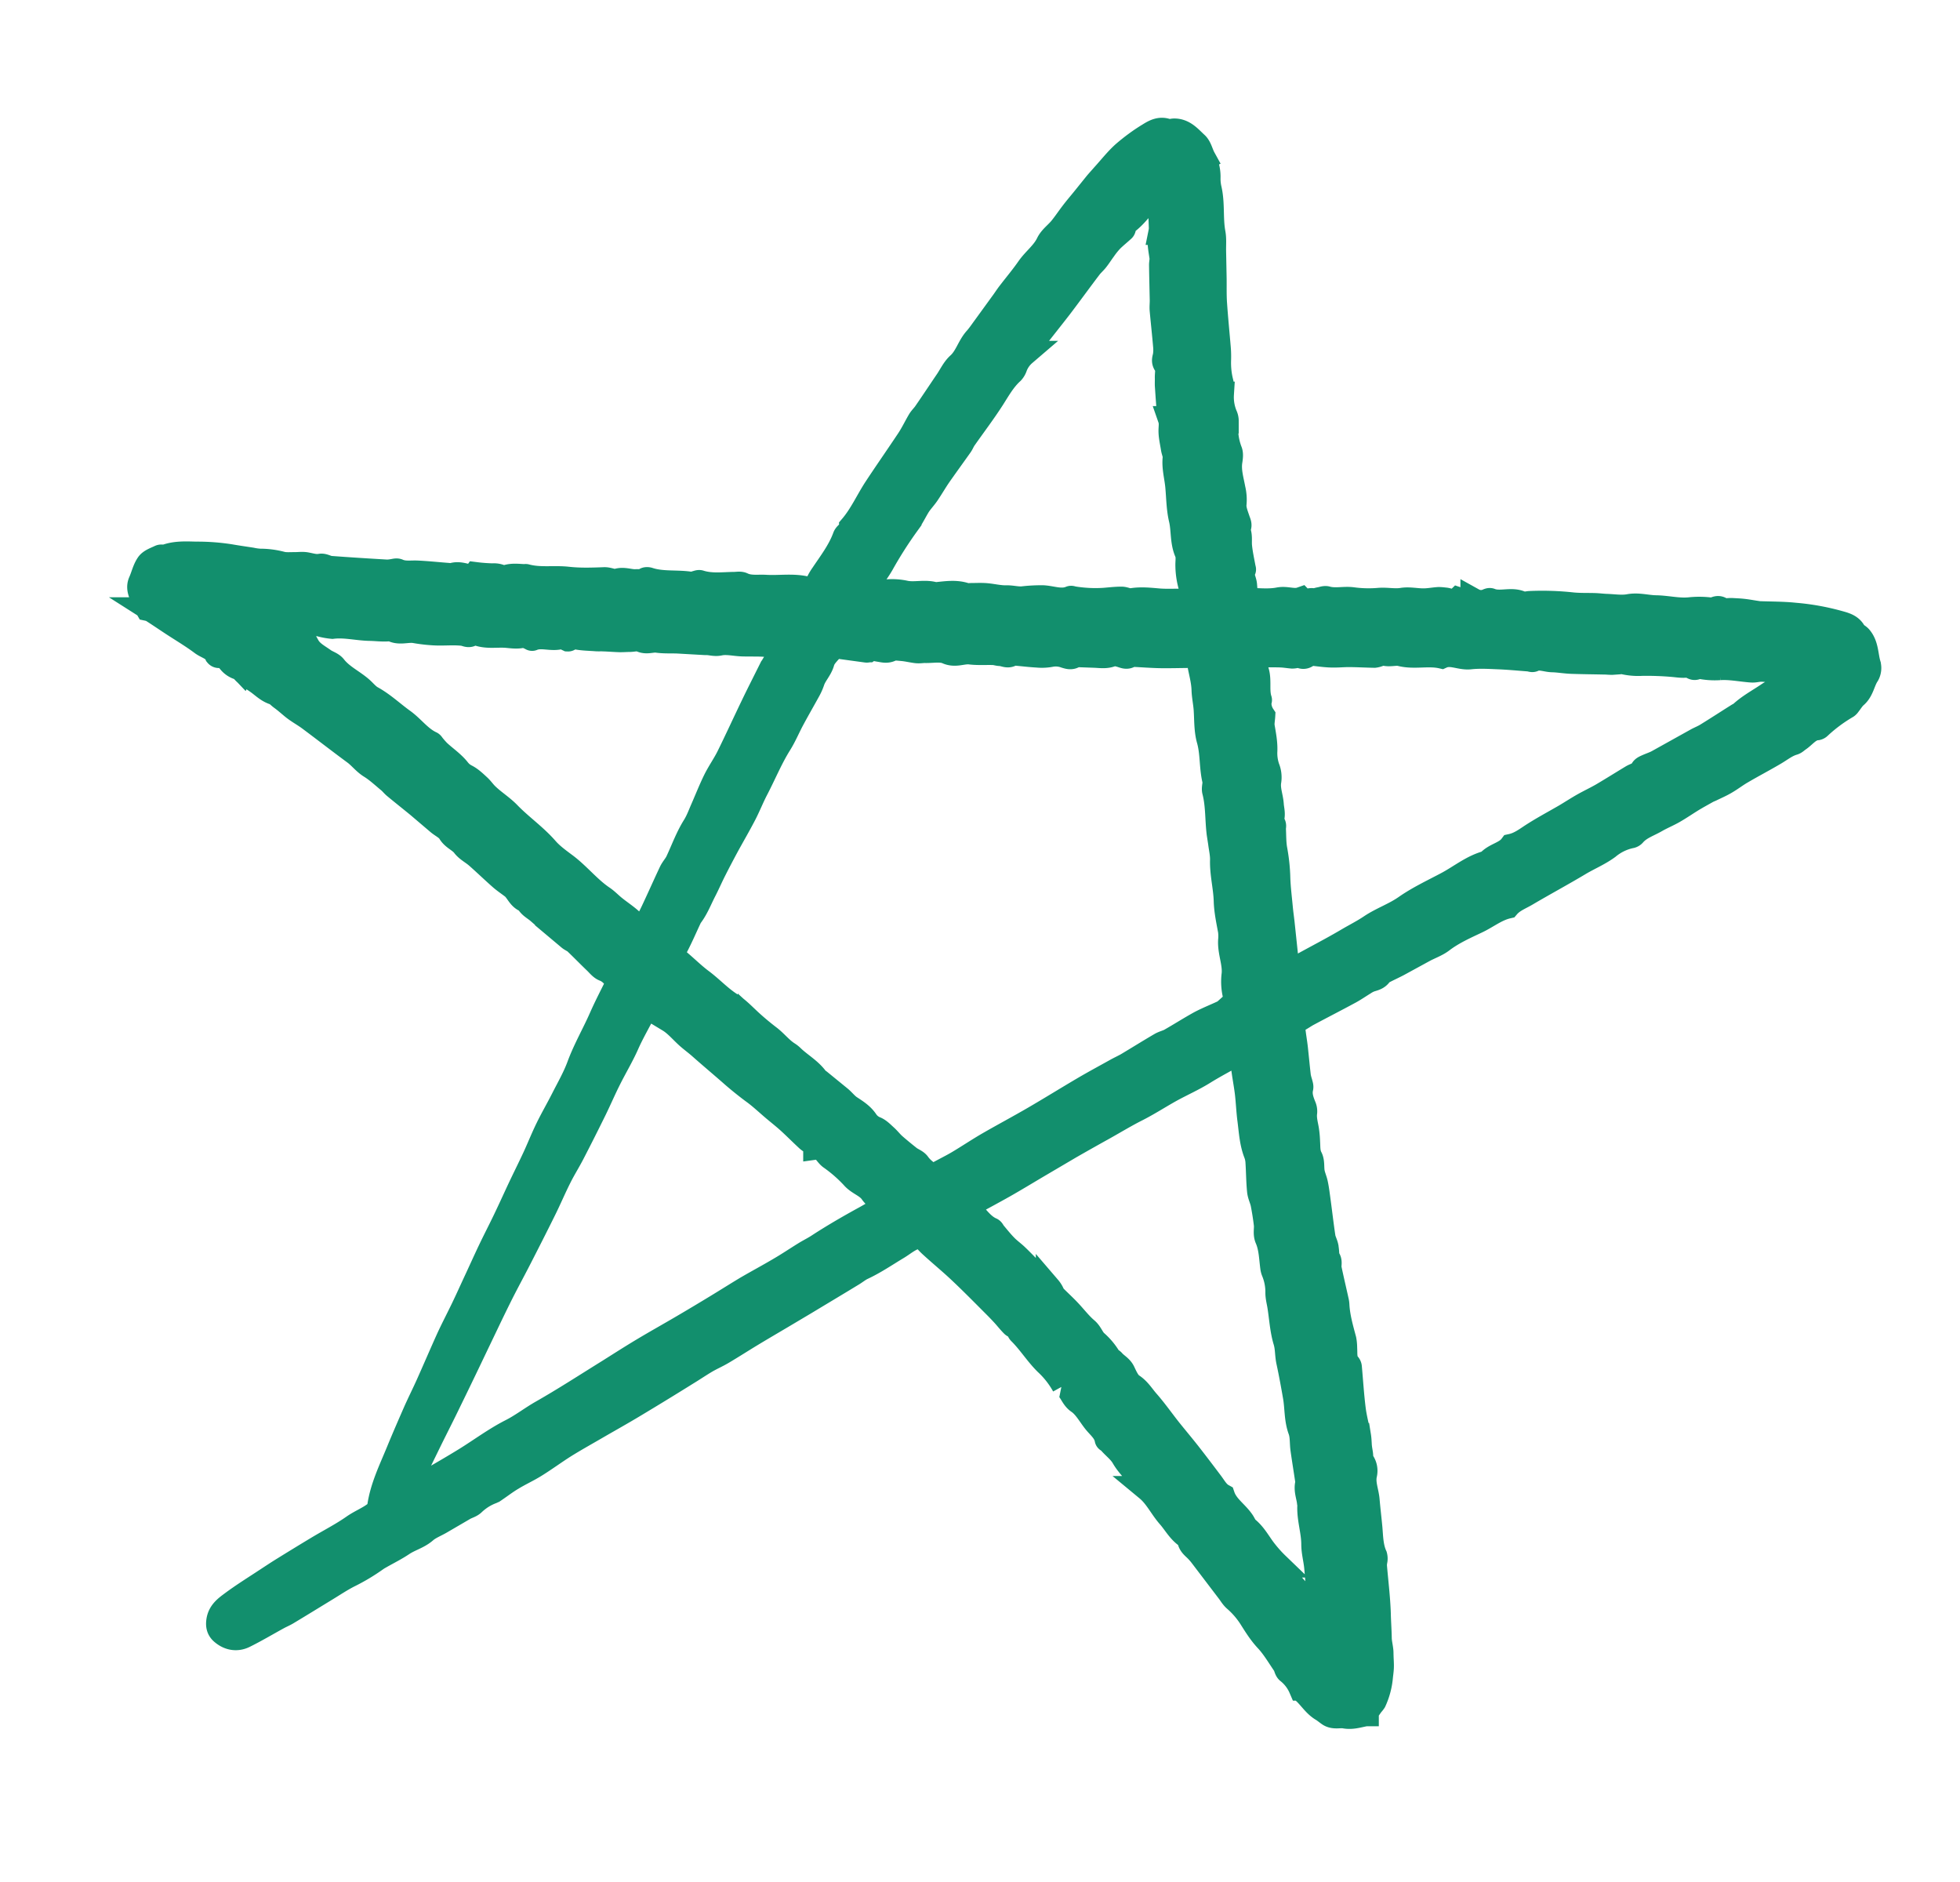 <svg xmlns="http://www.w3.org/2000/svg" width="25" height="24" fill="none"><mask id="a" width="26.768" height="25.058" x="-1.036" y="-1.127" fill="#000" maskUnits="userSpaceOnUse"><path fill="#fff" d="M-1.036-1.127h26.768v25.058H-1.036z"/><path d="M17.426 21.852c-.09.014-.173.047-.27.03-.064-.013-.136.016-.199-.024-.03-.02-.058-.045-.09-.064-.091-.054-.146-.146-.222-.217-.017-.016-.04-.031-.048-.051a.55.55 0 0 0-.165-.215c-.023-.02-.025-.062-.044-.089-.072-.105-.137-.217-.223-.31-.082-.087-.143-.185-.206-.285a1.075 1.075 0 0 0-.198-.23c-.038-.032-.058-.071-.086-.107l-.35-.46a.759.759 0 0 0-.089-.096c-.03-.029-.056-.057-.06-.102a.063.063 0 0 0-.027-.04c-.103-.066-.157-.174-.235-.262-.097-.111-.16-.25-.276-.346a.094.094 0 0 1-.034-.05c-.011-.071-.07-.104-.111-.15-.057-.065-.117-.13-.159-.203-.047-.082-.123-.133-.18-.203-.008-.01-.03-.015-.031-.024-.018-.1-.095-.158-.153-.23-.069-.087-.125-.194-.213-.253-.083-.057-.092-.166-.183-.204a1.15 1.15 0 0 0-.226-.288c-.123-.122-.213-.27-.335-.39-.016-.016-.018-.046-.034-.062-.014-.016-.043-.019-.058-.034-.04-.04-.075-.085-.113-.127a3.42 3.42 0 0 0-.11-.115c-.148-.148-.294-.297-.446-.44-.12-.114-.248-.218-.37-.33-.047-.042-.086-.09-.12-.128-.139.011-.222.094-.317.151-.147.088-.288.185-.444.258-.048.022-.09.058-.136.085-.197.12-.395.238-.592.357l-.318.189c-.125.074-.25.147-.374.222-.124.075-.245.153-.37.227-.066.039-.137.07-.203.108-.087.051-.17.108-.256.16a43.3 43.3 0 0 1-.649.397c-.17.103-.345.2-.517.3-.131.076-.264.15-.392.23-.126.08-.245.168-.371.246-.095.059-.197.105-.292.163-.075.044-.145.098-.217.147a.203.203 0 0 1-.043.025.705.705 0 0 0-.238.15c-.03.029-.077.04-.114.061l-.307.179c-.065.037-.138.065-.193.113-.086.075-.196.101-.289.164-.09.06-.187.108-.282.162a.578.578 0 0 0-.052.032 2.506 2.506 0 0 1-.344.206c-.105.053-.204.12-.305.181-.162.099-.323.198-.486.296-.035.021-.073.037-.109.056-.147.08-.29.166-.44.24-.096.046-.194.027-.276-.045-.043-.038-.053-.086-.043-.147.017-.107.096-.163.17-.218.14-.104.29-.197.437-.294.072-.047.144-.095.217-.14.147-.091.294-.181.442-.27.15-.09.307-.17.45-.27.095-.067.205-.107.293-.18a.133.133 0 0 0 .042-.078c.036-.25.147-.474.241-.703.071-.173.146-.345.221-.516.05-.111.104-.22.154-.33.088-.196.172-.393.26-.588.061-.133.129-.262.192-.393.05-.104.098-.21.146-.314.066-.141.13-.284.197-.425.061-.128.127-.255.189-.384.069-.143.134-.288.202-.432.06-.126.122-.25.18-.375.056-.122.105-.246.164-.366.061-.125.131-.245.194-.369.072-.142.152-.28.207-.43.078-.21.19-.403.28-.607.067-.152.144-.299.22-.453-.045-.072-.093-.141-.183-.176-.04-.016-.072-.058-.105-.09-.087-.083-.17-.169-.257-.252-.024-.022-.058-.034-.083-.055a36.544 36.544 0 0 1-.392-.336c-.05-.044-.116-.072-.142-.14-.1-.021-.121-.126-.191-.178-.05-.038-.104-.074-.15-.115-.101-.089-.197-.182-.297-.27-.056-.05-.127-.084-.17-.14-.051-.068-.135-.092-.18-.168-.03-.052-.097-.082-.146-.123l-.254-.216c-.1-.082-.2-.161-.299-.243-.028-.023-.05-.053-.079-.076-.075-.062-.147-.13-.23-.182-.08-.048-.133-.122-.206-.176-.193-.142-.383-.29-.575-.433-.071-.053-.152-.095-.22-.152-.047-.039-.093-.08-.142-.115-.03-.022-.056-.054-.09-.065-.08-.025-.135-.08-.2-.128-.072-.053-.152-.094-.208-.167a.087.087 0 0 0-.044-.025.233.233 0 0 1-.115-.078c-.033-.039-.07-.089-.137-.074a.03.03 0 0 1-.027-.011c-.035-.085-.124-.1-.188-.147-.12-.09-.25-.167-.377-.25-.087-.057-.173-.116-.261-.172a.24.24 0 0 0-.057-.02.895.895 0 0 1-.05-.1c-.026-.077-.078-.15-.038-.238.033-.074.05-.157.095-.222.03-.043.097-.064.15-.09.019-.009.048.005.068-.003.127-.048.259-.04.39-.037.145-.001.29.01.432.032.091.016.183.029.274.043a.682.682 0 0 0 .108.015c.092 0 .184.012.272.035.055.015.115.008.173.009.05 0 .1-.008.149.002.06.011.115.03.18.018.038-.007.082.025.125.028.24.018.481.033.722.047a.458.458 0 0 0 .07-.007c.024-.003.052-.013.07-.004.08.035.161.02.242.023.131.006.262.02.393.03.017.001.036.01.05.005.082-.033.159.002.237.017.04.007.04.009.07-.032.071.009.142.014.214.016a.216.216 0 0 1 .097.014c.025.01.053.013.08.006.077-.025.153-.013.23-.01.007 0 .014-.003.02-.001.176.048.357.014.534.034.154.017.308.012.462.006.038-.002.078.013.116.021.01.002.022.012.028.008.09-.047.18.004.268-.004.04-.003.081.017.115-.02.007-.008.027-.007.039-.004.18.06.368.027.551.059.018.003.038-.01.057-.015.016-.004.034-.012.047-.008.145.046.293.025.44.023.035 0 .073-.009.101.004.098.047.199.027.3.033.164.01.33-.018.494.015.091.019.148-.015.188-.098a.687.687 0 0 1 .048-.078c.104-.155.218-.303.283-.481.018-.048.088-.066.085-.13.127-.149.205-.328.311-.49.137-.208.28-.412.418-.62.052-.079.092-.164.14-.245.021-.034.052-.062.074-.095.092-.133.181-.268.272-.402.05-.072.088-.158.151-.215.103-.092.132-.227.22-.326.042-.047.077-.1.114-.15l.225-.31c.03-.04.056-.082.087-.122.082-.107.169-.21.246-.321.077-.11.189-.19.25-.316.035-.073.11-.125.163-.19.052-.064.097-.132.147-.197.05-.066.105-.129.157-.194l.145-.18c.03-.036.062-.07.093-.106.086-.094.164-.195.258-.28.102-.088.21-.168.326-.238.066-.041.14-.082.23-.044.023.01.056-.006.086-.006.124 0 .197.094.276.166.046.042.06.12.093.18a.49.49 0 0 1 .06.254.59.59 0 0 0 .015.14c.043.186.014.377.049.563.013.072.006.147.007.221l.007.36c.001.104-.002.209.005.312.013.19.032.38.048.57.004.047.005.095.004.142-.004.1.005.2.03.296.012.048.008.101.006.152a.607.607 0 0 0 .045.27c.01.021.016.045.016.069a.786.786 0 0 0 .046.387c.014.034.008.08.002.12-.021.124.016.242.038.361.015.063.02.127.014.19-.008.067.023.14.045.207.011.033.028.06.011.096a.056.056 0 0 0-.006.04c.028.063.014.13.02.197.009.094.03.187.047.28.001.007.006.016.003.02-.039.068.008.13.014.194l.016.198c.143 0 .287.02.422-.006.099-.02.19.028.282-.004.047.049.103.005.154.015.027.005.058-.009.088-.014.029-.004.06-.019.086-.012.109.031.219-.001.328.013.11.015.222.018.333.009.102-.01.201.015.303-.001.089-.015.182.008.274.007.064 0 .127-.013.191-.017.026 0 .052.003.077.006.058.003.117.051.174-.004.06.02.122-.026.188.01a.209.209 0 0 0 .18.011c.012-.005.028-.013.038-.01.13.053.271-.023.4.041.027.013.068 0 .102-.003a3.53 3.53 0 0 1 .544.017c.096.01.194.006.291.009.048.002.095.008.142.01.098.003.198.02.292.003.117-.022.227.013.34.015.15.002.298.043.45.024.088-.008.176-.006.263.006.04.004.072-.043.122-.006.032.023.092.009.139.011.044.003.088.004.133.009.05.005.1.014.15.022l.06.009c.152.006.306.004.457.02.207.017.413.056.612.115.056.018.109.042.14.101.014.03.055.044.077.07.083.097.074.226.108.34a.17.17 0 0 1-.015.128c-.059.087-.067.2-.151.272-.035.03-.06.074-.089.11a.08.08 0 0 1-.02.021c-.126.074-.243.16-.35.26a.052.052 0 0 1-.026.015c-.107.008-.164.098-.243.15-.02.014-.038.033-.06.04-.089.025-.16.083-.236.128-.14.083-.284.158-.424.24-.07.04-.134.09-.204.131-.06.036-.126.064-.189.095-.015.007-.03.012-.045.02-.064.036-.13.072-.193.11-.08.049-.158.103-.24.15-.07.04-.148.072-.22.113-.097.057-.208.09-.286.179a.063.063 0 0 1-.032.021.676.676 0 0 0-.3.144c-.119.087-.252.14-.375.215-.218.13-.441.25-.66.379-.084.05-.177.083-.243.16-.144.033-.26.128-.39.19-.154.073-.31.142-.448.247-.068.052-.154.081-.23.122l-.33.18c-.053.028-.108.053-.161.08-.024.013-.054.024-.067.045-.031.05-.08.058-.129.074a.383.383 0 0 0-.076.04c-.064.039-.125.082-.191.117-.172.093-.346.182-.518.274-.05.026-.096.061-.146.085-.057.027-.056.074-.052.122.008.08.023.16.032.241.013.12.024.24.038.36a.75.75 0 0 0 .02.076c.005.022.015.046.01.066-.02.084.006.159.036.234.011.024.016.05.014.077-.01.071.007.138.02.207.01.057.015.114.017.172.005.069-.002.135.034.203.027.053.014.125.026.187.009.049.031.095.041.144.014.065.022.132.031.198.022.16.04.32.064.48.006.043.03.083.039.126a.76.76 0 0 1 .01.108c0 .01-.005.026 0 .03.05.038.02.093.03.14.028.134.06.269.09.404a.31.31 0 0 1 .009.06c.008.151.05.296.089.442.007.036.01.074.01.11.005.074-.008.15.049.212.006.008.01.017.011.028.016.178.027.356.049.533.014.114.045.227.067.34a.68.68 0 0 1 .008.077c.002.023.002.046.005.07.003.028.009.057.013.086.005.033 0 .075.018.098a.196.196 0 0 1 .033.165c-.024.113.023.216.033.323.01.12.025.24.036.36.01.118.011.241.062.354.005.02.006.04.002.06a.459.459 0 0 0-.007.059c.017.205.043.41.05.615.002.103.01.206.012.31 0 .053.014.107.02.16.003.023.002.046.003.07.001.05.006.1.004.15-.002.047-.01.094-.014.14a.941.941 0 0 1-.08.288.27.27 0 0 1-.032.04l-.07.1.003.02h.001zm-1.648-9.092c-.007-.023-.015-.045-.02-.067a.73.73 0 0 1-.015-.27c.013-.144-.053-.283-.045-.43a.534.534 0 0 0-.002-.127c-.023-.125-.05-.248-.054-.378-.005-.174-.052-.345-.047-.521.002-.073-.016-.147-.025-.22l-.017-.11c-.024-.181-.012-.367-.059-.548-.011-.043.012-.095.002-.139-.041-.171-.024-.349-.073-.52-.034-.123-.028-.257-.037-.385-.006-.083-.024-.163-.027-.246-.003-.121-.04-.24-.06-.36-.014-.077-.016-.082-.09-.082-.135 0-.27.005-.406.003-.118-.002-.236-.012-.354-.017a.06.06 0 0 0-.037.008c-.036.028-.067.014-.104.002-.041-.013-.094-.027-.13-.012-.072.029-.14.017-.211.014l-.194-.007c-.024 0-.053-.004-.069.007-.04.03-.076.017-.116.005a.354.354 0 0 0-.189-.015.605.605 0 0 1-.17.007c-.094-.005-.188-.017-.282-.025-.013 0-.032-.005-.04.002-.048.044-.097.005-.145.004-.03 0-.06-.012-.09-.013-.098-.003-.197.005-.294-.007-.098-.013-.19.044-.296-.004-.08-.035-.184-.013-.279-.015-.036-.001-.073.007-.11.003-.061-.007-.123-.023-.185-.028-.049-.004-.106-.014-.147.007-.054.026-.098.01-.147.003-.047-.007-.093-.025-.139.006a.047.047 0 0 1-.028.003l-.41-.056c-.055.071-.131.131-.152.206-.026.096-.098.16-.127.25a.694.694 0 0 1-.053.118c-.065.118-.133.236-.197.355-.058.106-.104.22-.168.322-.115.184-.197.385-.297.577-.055.105-.098.215-.152.32-.07.135-.147.267-.22.4-.056.104-.111.208-.164.313-.046.09-.086.184-.133.274-.056.11-.1.227-.179.325a.083.083 0 0 0-.007.019c-.058.123-.111.248-.175.368-.06.113-.062.12.053.195l.015.013c.087.075.169.155.26.223.128.095.235.213.37.3.096.061.176.147.26.224a3.5 3.5 0 0 0 .239.199c.084.065.15.153.242.21.02.013.038.028.055.045.103.098.233.167.314.29.005.007.018.008.026.014l.266.217c.043.037.079.084.125.115.076.05.152.097.204.174.03.045.073.08.124.1.047.02.086.062.126.098.04.036.072.079.112.114.063.055.128.108.194.16.036.027.086.043.11.077.054.076.13.121.194.172a.863.863 0 0 1 .078-.056c.08-.044.162-.084.24-.13.13-.077.256-.162.387-.238.194-.112.392-.217.586-.33.21-.122.416-.25.625-.373.141-.083.285-.16.428-.24.044-.024.09-.045.134-.07.142-.085.283-.173.425-.256.041-.024.09-.033.13-.057.126-.072.248-.15.375-.22.095-.05.197-.09.295-.136a.17.17 0 0 0 .04-.03c.043-.038.085-.077.133-.122v-.001zm.658-.339c.065-.041.111-.073.16-.1.2-.111.403-.215.599-.331.097-.057.197-.107.292-.171.14-.094.304-.149.445-.248.166-.116.352-.202.53-.297.169-.09.32-.217.51-.267a.036.036 0 0 0 .017-.01c.08-.093.217-.104.291-.203.092-.02.166-.07.243-.122.145-.096.301-.178.452-.266.075-.045.149-.093.225-.136.08-.045.164-.084.243-.13.125-.074.248-.151.372-.226.048-.03.11-.036.138-.097.009-.018.037-.029.059-.039.044-.02.093-.035.136-.059l.487-.271c.044-.025.093-.043.136-.07.135-.083.268-.17.402-.254a.252.252 0 0 0 .036-.021c.102-.095.224-.16.34-.238a.41.41 0 0 1 .085-.047c.077-.028.097-.128.187-.139.017-.001.03-.03.045-.046-.017-.014-.032-.035-.051-.04a4.116 4.116 0 0 0-.245-.05.556.556 0 0 0-.11-.01c-.039 0-.079.013-.118.01-.137-.01-.276-.04-.411-.03a.95.95 0 0 1-.247-.017c-.013-.003-.03-.004-.039.002-.028.024-.048.009-.073-.005a.099.099 0 0 0-.056-.013c-.06.008-.12-.003-.179-.008a3.882 3.882 0 0 0-.395-.014.827.827 0 0 1-.246-.023.151.151 0 0 0-.049.004l-.086.006c-.034 0-.068-.004-.102-.004-.138-.003-.277-.004-.416-.009-.081-.003-.162-.018-.243-.02-.082-.002-.163-.044-.246-.004-.013.006-.033-.005-.05-.006-.133-.01-.266-.023-.399-.028-.118-.005-.238-.012-.356.001-.122.013-.24-.064-.36-.01-.172-.039-.35.014-.523-.03-.069-.017-.145.016-.218-.01-.016-.006-.039.008-.059.014a.22.22 0 0 1-.058.016c-.107-.002-.215-.008-.322-.009-.08 0-.162.009-.242.005-.081-.003-.16-.016-.241-.023a.053.053 0 0 0-.039.007c-.036.04-.072.045-.117.014-.008-.006-.028.008-.043.01a.164.164 0 0 1-.046.006c-.046-.004-.093-.012-.14-.014-.08-.004-.161.001-.241-.006-.12-.012-.12-.016-.109.104 0 .02.005.04.012.06.072.131.015.281.06.416.002.005-.006.013-.006.02a.293.293 0 0 0 .048.183c-.003.051-.013.095-.007.137.017.103.038.204.034.31a.58.58 0 0 0 .03.217.317.317 0 0 1 .02.17c-.017.103.025.198.032.298.004.065.027.127 0 .193-.005.012-.002.04.007.044.034.018.02.045.02.07.005.092.002.184.019.273.021.116.034.233.037.35.004.132.021.262.033.393.006.062.015.125.022.187l.046.435c.009.066.023.131.038.216zm-5.157 2.936c-.06-.06-.118-.102-.156-.157-.062-.088-.17-.113-.24-.194a1.793 1.793 0 0 0-.287-.25c-.06-.045-.089-.143-.19-.129a.01.01 0 0 1-.005-.002.01.01 0 0 1-.004-.004c-.013-.05-.061-.066-.095-.098-.079-.073-.155-.15-.235-.223-.064-.058-.132-.111-.198-.167-.087-.074-.17-.153-.264-.22a4.375 4.375 0 0 1-.29-.236c-.126-.11-.255-.218-.381-.33-.05-.044-.105-.084-.155-.128-.081-.072-.152-.16-.243-.215a.585.585 0 0 1-.175-.154c-.052-.069-.104-.057-.144.025-.073.146-.157.287-.224.438-.068.154-.156.299-.231.45-.064.127-.12.258-.182.385-.093.189-.187.376-.284.563-.053.102-.115.2-.166.303-.068.135-.127.275-.194.41-.107.217-.217.432-.327.647-.082.159-.168.316-.247.476-.1.201-.195.404-.293.607-.112.235-.225.47-.34.705-.082.171-.169.34-.253.511l-.242.495c-.03.063-.057.128-.087.197.074 0 .103-.067.146-.076.069-.013.114-.056.168-.088.158-.091.316-.182.472-.278.195-.12.38-.259.583-.363.14-.07.262-.166.397-.243.29-.165.57-.347.854-.523.143-.09.285-.181.43-.268.18-.108.364-.21.545-.317.133-.078.266-.158.398-.238.13-.079.258-.16.388-.238.143-.083.289-.161.43-.245.108-.063.211-.133.317-.198.056-.034.114-.062.168-.098.192-.125.391-.24.592-.35.088-.049.178-.097.244-.183v.001zm5.537 5.268.023-.008a.677.677 0 0 0 .005-.086l-.021-.213c-.01-.114-.017-.228-.028-.342-.01-.095-.036-.188-.036-.282 0-.17-.061-.333-.05-.504a.2.2 0 0 0-.005-.03c-.008-.08-.044-.158-.023-.241a.137.137 0 0 0-.002-.051c-.019-.128-.04-.256-.058-.384-.012-.084-.003-.173-.032-.25-.05-.138-.04-.282-.064-.422-.026-.15-.053-.299-.085-.447-.02-.088-.012-.177-.04-.266-.042-.14-.05-.29-.073-.436-.009-.06-.026-.118-.026-.177a.691.691 0 0 0-.051-.27.202.202 0 0 1-.014-.05c-.017-.125-.018-.254-.069-.372-.027-.063-.006-.124-.014-.186a3.768 3.768 0 0 0-.041-.259c-.011-.055-.04-.108-.045-.164-.012-.12-.012-.242-.02-.363a.365.365 0 0 0-.022-.11c-.054-.136-.062-.28-.08-.423-.016-.118-.02-.237-.034-.355-.016-.13-.044-.258-.054-.388-.005-.06-.021-.093-.082-.115-.139.079-.284.154-.424.241-.135.084-.283.149-.423.226-.144.08-.282.17-.428.244-.145.073-.283.157-.424.236a35.7 35.7 0 0 0-.426.24l-.43.253c-.14.083-.28.168-.421.248-.142.08-.286.157-.422.231-.004.096-.001.094.047.146.065.073.127.15.22.19.013.007.019.028.03.04.05.059.098.12.152.174.042.043.092.078.136.12.059.056.115.115.173.173.08.077.16.154.238.232a.296.296 0 0 1 .04.06.27.27 0 0 0 .03.052c.059.06.122.117.18.178.078.081.146.173.231.245.055.047.072.117.122.16.068.06.125.129.17.206.01.015.034.022.046.036.04.048.101.074.13.137.03.063.063.139.117.174.084.055.13.136.192.206.1.114.188.24.283.36.082.102.167.203.248.306.096.123.19.247.284.372.044.059.079.125.146.162.048.141.18.218.256.336.018.03.032.063.057.084.098.08.152.192.228.287.047.06.098.117.153.17a.71.71 0 0 1 .097.123l.031.052c.082.122.202.213.274.344.032.056.085.1.129.15zM3.737 8.17c.026-.003.054-.014.063-.006.037.033.067.073.12.078.048.086.134.128.209.182.043.03.101.045.132.084.093.119.23.181.34.276.046.04.085.091.137.12.146.08.265.195.399.291.125.09.215.222.359.289.008.003.014.014.02.022.023.029.047.056.072.082.085.08.185.145.257.238a.3.3 0 0 0 .1.08c.059.03.109.079.158.124.035.032.062.072.095.105.09.09.2.155.29.249.152.156.332.28.477.446.067.077.154.14.237.202.173.128.306.302.485.422.05.034.093.08.14.118.1.082.214.147.294.253.015.02.042.033.077.059.047-.092.094-.176.135-.263.078-.165.152-.333.23-.498.024-.05.064-.09.086-.14.07-.15.126-.306.215-.447.042-.068.07-.145.102-.218.054-.123.103-.248.162-.368.05-.101.117-.195.168-.297.105-.213.204-.429.307-.643.05-.105.103-.21.155-.314a8.93 8.93 0 0 1 .102-.197c.017-.032.04-.061.053-.094.024-.053.08-.095.067-.16-.079-.012-.152-.026-.226-.03-.095-.006-.19-.002-.285-.005-.097-.003-.2-.03-.292-.01-.061.013-.11-.007-.163-.007h-.02l-.35-.02c-.086-.003-.175.002-.26-.01-.069-.01-.135.027-.207-.008-.04-.02-.096-.003-.145-.002-.044 0-.087.004-.13.003-.068-.002-.136-.008-.203-.01-.034-.002-.067.001-.1-.002-.094-.007-.189-.007-.279-.03-.047-.011-.053.034-.075.033-.033-.015-.063-.04-.081-.034-.123.044-.253-.026-.375.026-.006.002-.017-.008-.026-.012-.03-.01-.065-.035-.092-.028-.074.02-.145.007-.219.001-.127-.008-.257.02-.38-.035-.014-.006-.042-.008-.047 0-.038.05-.08.014-.12.01a1.198 1.198 0 0 0-.13-.006c-.081 0-.162.005-.243 0a2 2 0 0 1-.238-.028c-.1-.017-.204.034-.3-.025-.004-.003-.013 0-.02 0-.083.01-.167-.002-.25-.004-.163-.002-.322-.046-.485-.026a.921.921 0 0 1-.157-.029c-.057-.019-.116.016-.167.001-.127-.036-.261-.02-.387-.061-.016-.006-.036.002-.065.004.067.124.213.148.274.268v.001zm7.278-.62c.064-.001.112-.003.16-.002.023 0 .048.013.07.01a.78.78 0 0 1 .294.005c.127.029.261-.019.39.024l.01-.002c.127-.012.256-.035.383.011.018.007.04 0 .06 0 .065 0 .129-.004.192.001.087.007.174.03.26.028.071-.002.138.019.211.013.083-.01.167-.014.25-.014.12.004.241.06.362.008.008-.003.02.003.03.005.135.022.272.029.408.019.07-.006.14-.014.21-.014.042 0 .087.028.128.02.117-.02.232-.007.348.003.078.006.156.004.234.003.04.002.08 0 .12-.008.052-.011.082-.09.062-.166a1.009 1.009 0 0 1-.044-.305c.002-.05.008-.105-.011-.147-.06-.136-.04-.283-.073-.423-.032-.135-.032-.278-.045-.417-.011-.121-.047-.24-.033-.364.004-.038-.016-.08-.023-.12-.012-.08-.033-.16-.03-.24.002-.047.008-.092-.008-.138a.261.261 0 0 1-.012-.06c-.01-.116-.018-.233-.026-.35-.003-.037 0-.074-.001-.11-.002-.057.016-.13-.012-.165-.04-.048-.02-.078-.013-.12a.504.504 0 0 0 .003-.12c-.013-.153-.03-.306-.044-.46-.004-.043.002-.087.001-.13-.003-.149-.007-.297-.009-.446 0-.033.01-.067.005-.1-.015-.105-.038-.21-.013-.317a.278.278 0 0 0 .005-.071 13.206 13.206 0 0 0-.011-.251l-.014-.22c-.036.017-.06.023-.074.038-.128.127-.22.29-.374.393-.007.005-.005.025-.008.037-.003.013-.004.03-.012.037-.05.046-.103.088-.15.135a1.015 1.015 0 0 0-.094.117c-.032.043-.06.088-.093.13-.027.035-.062.064-.088.099-.128.168-.252.34-.38.508-.12.155-.243.308-.363.463-.033.042-.053.097-.092.131a.412.412 0 0 0-.116.164.186.186 0 0 1-.04.07c-.105.095-.173.217-.248.335-.113.176-.24.343-.36.514-.02.028-.031.06-.05.087-.09.127-.181.252-.27.379-.053.077-.1.159-.153.237-.034.05-.076.094-.11.144-.05.08-.09.167-.146.242a5.203 5.203 0 0 0-.326.512c-.044.076-.097.147-.145.22-.028.044-.053.089-.082.138z"/></mask><path fill="#128F6D" d="M17.426 21.852c-.09.014-.173.047-.27.03-.064-.013-.136.016-.199-.024-.03-.02-.058-.045-.09-.064-.091-.054-.146-.146-.222-.217-.017-.016-.04-.031-.048-.051a.55.55 0 0 0-.165-.215c-.023-.02-.025-.062-.044-.089-.072-.105-.137-.217-.223-.31-.082-.087-.143-.185-.206-.285a1.075 1.075 0 0 0-.198-.23c-.038-.032-.058-.071-.086-.107l-.35-.46a.759.759 0 0 0-.089-.096c-.03-.029-.056-.057-.06-.102a.063.063 0 0 0-.027-.04c-.103-.066-.157-.174-.235-.262-.097-.111-.16-.25-.276-.346a.094.094 0 0 1-.034-.05c-.011-.071-.07-.104-.111-.15-.057-.065-.117-.13-.159-.203-.047-.082-.123-.133-.18-.203-.008-.01-.03-.015-.031-.024-.018-.1-.095-.158-.153-.23-.069-.087-.125-.194-.213-.253-.083-.057-.092-.166-.183-.204a1.15 1.15 0 0 0-.226-.288c-.123-.122-.213-.27-.335-.39-.016-.016-.018-.046-.034-.062-.014-.016-.043-.019-.058-.034-.04-.04-.075-.085-.113-.127a3.42 3.42 0 0 0-.11-.115c-.148-.148-.294-.297-.446-.44-.12-.114-.248-.218-.37-.33-.047-.042-.086-.09-.12-.128-.139.011-.222.094-.317.151-.147.088-.288.185-.444.258-.048.022-.09.058-.136.085-.197.12-.395.238-.592.357l-.318.189c-.125.074-.25.147-.374.222-.124.075-.245.153-.37.227-.066.039-.137.07-.203.108-.087.051-.17.108-.256.16a43.3 43.3 0 0 1-.649.397c-.17.103-.345.2-.517.3-.131.076-.264.15-.392.23-.126.08-.245.168-.371.246-.095.059-.197.105-.292.163-.075.044-.145.098-.217.147a.203.203 0 0 1-.043.025.705.705 0 0 0-.238.15c-.03.029-.077.04-.114.061l-.307.179c-.065.037-.138.065-.193.113-.086.075-.196.101-.289.164-.09.06-.187.108-.282.162a.578.578 0 0 0-.052.032 2.506 2.506 0 0 1-.344.206c-.105.053-.204.12-.305.181-.162.099-.323.198-.486.296-.035.021-.073.037-.109.056-.147.08-.29.166-.44.24-.096.046-.194.027-.276-.045-.043-.038-.053-.086-.043-.147.017-.107.096-.163.17-.218.14-.104.29-.197.437-.294.072-.047.144-.095.217-.14.147-.091.294-.181.442-.27.15-.09.307-.17.45-.27.095-.067.205-.107.293-.18a.133.133 0 0 0 .042-.078c.036-.25.147-.474.241-.703.071-.173.146-.345.221-.516.05-.111.104-.22.154-.33.088-.196.172-.393.26-.588.061-.133.129-.262.192-.393.05-.104.098-.21.146-.314.066-.141.13-.284.197-.425.061-.128.127-.255.189-.384.069-.143.134-.288.202-.432.06-.126.122-.25.18-.375.056-.122.105-.246.164-.366.061-.125.131-.245.194-.369.072-.142.152-.28.207-.43.078-.21.19-.403.28-.607.067-.152.144-.299.22-.453-.045-.072-.093-.141-.183-.176-.04-.016-.072-.058-.105-.09-.087-.083-.17-.169-.257-.252-.024-.022-.058-.034-.083-.055a36.544 36.544 0 0 1-.392-.336c-.05-.044-.116-.072-.142-.14-.1-.021-.121-.126-.191-.178-.05-.038-.104-.074-.15-.115-.101-.089-.197-.182-.297-.27-.056-.05-.127-.084-.17-.14-.051-.068-.135-.092-.18-.168-.03-.052-.097-.082-.146-.123l-.254-.216c-.1-.082-.2-.161-.299-.243-.028-.023-.05-.053-.079-.076-.075-.062-.147-.13-.23-.182-.08-.048-.133-.122-.206-.176-.193-.142-.383-.29-.575-.433-.071-.053-.152-.095-.22-.152-.047-.039-.093-.08-.142-.115-.03-.022-.056-.054-.09-.065-.08-.025-.135-.08-.2-.128-.072-.053-.152-.094-.208-.167a.087.087 0 0 0-.044-.025.233.233 0 0 1-.115-.078c-.033-.039-.07-.089-.137-.074a.03.03 0 0 1-.027-.011c-.035-.085-.124-.1-.188-.147-.12-.09-.25-.167-.377-.25-.087-.057-.173-.116-.261-.172a.24.24 0 0 0-.057-.02.895.895 0 0 1-.05-.1c-.026-.077-.078-.15-.038-.238.033-.074.05-.157.095-.222.03-.043.097-.064.15-.09.019-.009.048.005.068-.003.127-.048.259-.04.39-.037.145-.001.29.01.432.032.091.016.183.029.274.043a.682.682 0 0 0 .108.015c.092 0 .184.012.272.035.055.015.115.008.173.009.05 0 .1-.008.149.002.06.011.115.03.18.018.038-.007.082.025.125.028.24.018.481.033.722.047a.458.458 0 0 0 .07-.007c.024-.003.052-.013.07-.004.08.035.161.02.242.023.131.006.262.02.393.03.017.001.036.01.05.005.082-.033.159.002.237.017.04.007.04.009.07-.032.071.009.142.014.214.016a.216.216 0 0 1 .097.014c.025.01.053.013.08.006.077-.025.153-.013.23-.01.007 0 .014-.003.02-.001.176.048.357.014.534.034.154.017.308.012.462.006.038-.002.078.013.116.021.01.002.022.012.028.008.09-.047.18.004.268-.004.04-.003.081.017.115-.02.007-.008.027-.007.039-.004.18.06.368.027.551.059.018.003.038-.01.057-.015.016-.004.034-.012.047-.008.145.046.293.025.44.023.035 0 .073-.009.101.004.098.047.199.027.3.033.164.01.33-.018.494.015.091.019.148-.015.188-.098a.687.687 0 0 1 .048-.078c.104-.155.218-.303.283-.481.018-.048.088-.066.085-.13.127-.149.205-.328.311-.49.137-.208.28-.412.418-.62.052-.079.092-.164.14-.245.021-.034.052-.062.074-.095.092-.133.181-.268.272-.402.05-.072.088-.158.151-.215.103-.092.132-.227.22-.326.042-.047.077-.1.114-.15l.225-.31c.03-.04.056-.082.087-.122.082-.107.169-.21.246-.321.077-.11.189-.19.25-.316.035-.073.11-.125.163-.19.052-.064.097-.132.147-.197.05-.066.105-.129.157-.194l.145-.18c.03-.036.062-.07.093-.106.086-.094.164-.195.258-.28.102-.088.21-.168.326-.238.066-.041.14-.082.23-.044.023.01.056-.006.086-.006.124 0 .197.094.276.166.046.042.06.12.093.18a.49.49 0 0 1 .06.254.59.59 0 0 0 .015.14c.043.186.014.377.049.563.013.072.006.147.007.221l.007.36c.001.104-.002.209.005.312.013.19.032.38.048.57.004.047.005.095.004.142-.004.1.005.2.03.296.012.048.008.101.006.152a.607.607 0 0 0 .045.27c.01.021.016.045.016.069a.786.786 0 0 0 .046.387c.014.034.008.08.002.12-.021.124.016.242.038.361.015.063.02.127.014.19-.008.067.023.14.045.207.011.033.028.06.011.096a.056.056 0 0 0-.006.04c.028.063.014.13.02.197.009.094.03.187.047.28.001.007.006.016.003.02-.039.068.008.13.014.194l.016.198c.143 0 .287.02.422-.006.099-.02.19.028.282-.004.047.049.103.005.154.015.027.005.058-.009.088-.014.029-.004.06-.019.086-.012.109.031.219-.001.328.013.11.015.222.018.333.009.102-.01.201.015.303-.001.089-.015.182.008.274.007.064 0 .127-.013.191-.017.026 0 .052.003.077.006.058.003.117.051.174-.004.06.02.122-.026.188.01a.209.209 0 0 0 .18.011c.012-.005.028-.013.038-.01.13.053.271-.023.4.041.027.013.068 0 .102-.003a3.53 3.53 0 0 1 .544.017c.096.01.194.006.291.009.048.002.095.008.142.01.098.003.198.02.292.003.117-.022.227.013.34.015.15.002.298.043.45.024.088-.008.176-.006.263.006.04.004.072-.043.122-.006.032.023.092.009.139.011.044.003.088.004.133.009.05.005.1.014.15.022l.06.009c.152.006.306.004.457.02.207.017.413.056.612.115.056.018.109.042.14.101.014.03.055.044.077.07.083.097.074.226.108.34a.17.17 0 0 1-.015.128c-.059.087-.067.2-.151.272-.035.03-.06.074-.089.11a.08.08 0 0 1-.02.021c-.126.074-.243.16-.35.26a.052.052 0 0 1-.026.015c-.107.008-.164.098-.243.15-.02.014-.038.033-.06.04-.089.025-.16.083-.236.128-.14.083-.284.158-.424.24-.07.04-.134.09-.204.131-.06.036-.126.064-.189.095-.015.007-.03.012-.045.02-.064.036-.13.072-.193.11-.08.049-.158.103-.24.15-.07.04-.148.072-.22.113-.097.057-.208.09-.286.179a.063.063 0 0 1-.032.021.676.676 0 0 0-.3.144c-.119.087-.252.14-.375.215-.218.13-.441.25-.66.379-.084.05-.177.083-.243.16-.144.033-.26.128-.39.19-.154.073-.31.142-.448.247-.068.052-.154.081-.23.122l-.33.18c-.053.028-.108.053-.161.08-.024.013-.054.024-.067.045-.031.05-.08.058-.129.074a.383.383 0 0 0-.076.04c-.064.039-.125.082-.191.117-.172.093-.346.182-.518.274-.05.026-.096.061-.146.085-.057.027-.056.074-.052.122.008.08.023.16.032.241.013.12.024.24.038.36a.75.75 0 0 0 .02.076c.005.022.015.046.01.066-.02.084.006.159.036.234.011.024.016.05.014.077-.01.071.007.138.02.207.01.057.015.114.017.172.005.069-.002.135.034.203.027.053.014.125.026.187.009.049.031.095.041.144.014.065.022.132.031.198.022.16.04.32.064.48.006.043.03.083.039.126a.76.76 0 0 1 .01.108c0 .01-.005.026 0 .03.05.038.02.093.03.14.028.134.06.269.09.404a.31.31 0 0 1 .009.06c.008.151.05.296.089.442.007.036.01.074.01.11.005.074-.008.15.049.212.006.008.01.017.011.028.016.178.027.356.049.533.014.114.045.227.067.34a.68.68 0 0 1 .008.077c.002.023.002.046.005.07.003.028.009.057.013.086.005.033 0 .075.018.098a.196.196 0 0 1 .033.165c-.024.113.023.216.033.323.01.12.025.24.036.36.01.118.011.241.062.354.005.02.006.04.002.06a.459.459 0 0 0-.007.059c.017.205.043.41.05.615.002.103.01.206.012.31 0 .053.014.107.02.16.003.023.002.046.003.07.001.05.006.1.004.15-.002.047-.01.094-.014.14a.941.941 0 0 1-.08.288.27.27 0 0 1-.032.04l-.07.1.003.02h.001zm-1.648-9.092c-.007-.023-.015-.045-.02-.067a.73.73 0 0 1-.015-.27c.013-.144-.053-.283-.045-.43a.534.534 0 0 0-.002-.127c-.023-.125-.05-.248-.054-.378-.005-.174-.052-.345-.047-.521.002-.073-.016-.147-.025-.22l-.017-.11c-.024-.181-.012-.367-.059-.548-.011-.043.012-.095.002-.139-.041-.171-.024-.349-.073-.52-.034-.123-.028-.257-.037-.385-.006-.083-.024-.163-.027-.246-.003-.121-.04-.24-.06-.36-.014-.077-.016-.082-.09-.082-.135 0-.27.005-.406.003-.118-.002-.236-.012-.354-.017a.06.06 0 0 0-.037.008c-.036.028-.067.014-.104.002-.041-.013-.094-.027-.13-.012-.072.029-.14.017-.211.014l-.194-.007c-.024 0-.053-.004-.069.007-.04.03-.076.017-.116.005a.354.354 0 0 0-.189-.015.605.605 0 0 1-.17.007c-.094-.005-.188-.017-.282-.025-.013 0-.032-.005-.04.002-.048.044-.097.005-.145.004-.03 0-.06-.012-.09-.013-.098-.003-.197.005-.294-.007-.098-.013-.19.044-.296-.004-.08-.035-.184-.013-.279-.015-.036-.001-.073.007-.11.003-.061-.007-.123-.023-.185-.028-.049-.004-.106-.014-.147.007-.054.026-.098.01-.147.003-.047-.007-.093-.025-.139.006a.047.047 0 0 1-.028.003l-.41-.056c-.055.071-.131.131-.152.206-.026.096-.098.16-.127.25a.694.694 0 0 1-.053.118c-.065.118-.133.236-.197.355-.058.106-.104.22-.168.322-.115.184-.197.385-.297.577-.055.105-.098.215-.152.32-.07.135-.147.267-.22.4-.056.104-.111.208-.164.313-.046.09-.086.184-.133.274-.056.11-.1.227-.179.325a.083.083 0 0 0-.007.019c-.058.123-.111.248-.175.368-.06.113-.062.12.053.195l.015.013c.087.075.169.155.26.223.128.095.235.213.37.3.096.061.176.147.26.224a3.5 3.5 0 0 0 .239.199c.084.065.15.153.242.21.02.013.038.028.055.045.103.098.233.167.314.29.005.007.018.008.026.014l.266.217c.043.037.079.084.125.115.076.05.152.097.204.174.03.045.073.08.124.1.047.02.086.062.126.098.04.036.072.079.112.114.063.055.128.108.194.16.036.027.086.043.11.077.054.076.13.121.194.172a.863.863 0 0 1 .078-.056c.08-.044.162-.084.24-.13.13-.077.256-.162.387-.238.194-.112.392-.217.586-.33.21-.122.416-.25.625-.373.141-.083.285-.16.428-.24.044-.024.09-.045.134-.07.142-.085.283-.173.425-.256.041-.024.09-.033.13-.057.126-.072.248-.15.375-.22.095-.05.197-.09.295-.136a.17.17 0 0 0 .04-.03c.043-.038.085-.077.133-.122v-.001zm.658-.339c.065-.041.111-.073.16-.1.2-.111.403-.215.599-.331.097-.057.197-.107.292-.171.14-.094.304-.149.445-.248.166-.116.352-.202.53-.297.169-.09.32-.217.51-.267a.036.036 0 0 0 .017-.01c.08-.093.217-.104.291-.203.092-.02.166-.07.243-.122.145-.096.301-.178.452-.266.075-.045.149-.093.225-.136.08-.045.164-.084.243-.13.125-.074.248-.151.372-.226.048-.03.11-.036.138-.097.009-.018.037-.029.059-.039.044-.02.093-.035.136-.059l.487-.271c.044-.025.093-.043.136-.07.135-.083.268-.17.402-.254a.252.252 0 0 0 .036-.021c.102-.095.224-.16.34-.238a.41.41 0 0 1 .085-.047c.077-.028.097-.128.187-.139.017-.001.03-.03.045-.046-.017-.014-.032-.035-.051-.04a4.116 4.116 0 0 0-.245-.05.556.556 0 0 0-.11-.01c-.039 0-.079.013-.118.01-.137-.01-.276-.04-.411-.03a.95.95 0 0 1-.247-.017c-.013-.003-.03-.004-.039.002-.028.024-.048.009-.073-.005a.099.099 0 0 0-.056-.013c-.06.008-.12-.003-.179-.008a3.882 3.882 0 0 0-.395-.014.827.827 0 0 1-.246-.023.151.151 0 0 0-.049.004l-.086.006c-.034 0-.068-.004-.102-.004-.138-.003-.277-.004-.416-.009-.081-.003-.162-.018-.243-.02-.082-.002-.163-.044-.246-.004-.013.006-.033-.005-.05-.006-.133-.01-.266-.023-.399-.028-.118-.005-.238-.012-.356.001-.122.013-.24-.064-.36-.01-.172-.039-.35.014-.523-.03-.069-.017-.145.016-.218-.01-.016-.006-.039.008-.059.014a.22.22 0 0 1-.058.016c-.107-.002-.215-.008-.322-.009-.08 0-.162.009-.242.005-.081-.003-.16-.016-.241-.023a.053.053 0 0 0-.039.007c-.036.04-.072.045-.117.014-.008-.006-.028.008-.043.01a.164.164 0 0 1-.046.006c-.046-.004-.093-.012-.14-.014-.08-.004-.161.001-.241-.006-.12-.012-.12-.016-.109.104 0 .02.005.04.012.06.072.131.015.281.06.416.002.005-.006.013-.006.02a.293.293 0 0 0 .048.183c-.003.051-.013.095-.007.137.017.103.038.204.034.31a.58.58 0 0 0 .03.217.317.317 0 0 1 .02.17c-.017.103.025.198.032.298.004.065.027.127 0 .193-.005.012-.002.04.007.044.034.018.02.045.02.07.005.092.002.184.019.273.021.116.034.233.037.35.004.132.021.262.033.393.006.062.015.125.022.187l.046.435c.009.066.023.131.038.216zm-5.157 2.936c-.06-.06-.118-.102-.156-.157-.062-.088-.17-.113-.24-.194a1.793 1.793 0 0 0-.287-.25c-.06-.045-.089-.143-.19-.129a.01.01 0 0 1-.005-.002.01.01 0 0 1-.004-.004c-.013-.05-.061-.066-.095-.098-.079-.073-.155-.15-.235-.223-.064-.058-.132-.111-.198-.167-.087-.074-.17-.153-.264-.22a4.375 4.375 0 0 1-.29-.236c-.126-.11-.255-.218-.381-.33-.05-.044-.105-.084-.155-.128-.081-.072-.152-.16-.243-.215a.585.585 0 0 1-.175-.154c-.052-.069-.104-.057-.144.025-.073.146-.157.287-.224.438-.068.154-.156.299-.231.45-.064.127-.12.258-.182.385-.093.189-.187.376-.284.563-.053.102-.115.2-.166.303-.068.135-.127.275-.194.41-.107.217-.217.432-.327.647-.082.159-.168.316-.247.476-.1.201-.195.404-.293.607-.112.235-.225.47-.34.705-.082.171-.169.34-.253.511l-.242.495c-.03.063-.057.128-.087.197.074 0 .103-.067.146-.076.069-.013.114-.056.168-.088.158-.091.316-.182.472-.278.195-.12.38-.259.583-.363.14-.07.262-.166.397-.243.29-.165.57-.347.854-.523.143-.09.285-.181.43-.268.18-.108.364-.21.545-.317.133-.078.266-.158.398-.238.13-.079.258-.16.388-.238.143-.083.289-.161.43-.245.108-.063.211-.133.317-.198.056-.034.114-.062.168-.098.192-.125.391-.24.592-.35.088-.049.178-.097.244-.183v.001zm5.537 5.268.023-.008a.677.677 0 0 0 .005-.086l-.021-.213c-.01-.114-.017-.228-.028-.342-.01-.095-.036-.188-.036-.282 0-.17-.061-.333-.05-.504a.2.2 0 0 0-.005-.03c-.008-.08-.044-.158-.023-.241a.137.137 0 0 0-.002-.051c-.019-.128-.04-.256-.058-.384-.012-.084-.003-.173-.032-.25-.05-.138-.04-.282-.064-.422-.026-.15-.053-.299-.085-.447-.02-.088-.012-.177-.04-.266-.042-.14-.05-.29-.073-.436-.009-.06-.026-.118-.026-.177a.691.691 0 0 0-.051-.27.202.202 0 0 1-.014-.05c-.017-.125-.018-.254-.069-.372-.027-.063-.006-.124-.014-.186a3.768 3.768 0 0 0-.041-.259c-.011-.055-.04-.108-.045-.164-.012-.12-.012-.242-.02-.363a.365.365 0 0 0-.022-.11c-.054-.136-.062-.28-.08-.423-.016-.118-.02-.237-.034-.355-.016-.13-.044-.258-.054-.388-.005-.06-.021-.093-.082-.115-.139.079-.284.154-.424.241-.135.084-.283.149-.423.226-.144.08-.282.17-.428.244-.145.073-.283.157-.424.236a35.7 35.7 0 0 0-.426.24l-.43.253c-.14.083-.28.168-.421.248-.142.08-.286.157-.422.231-.004.096-.001.094.047.146.065.073.127.15.22.19.013.007.019.028.03.04.05.059.098.12.152.174.042.043.092.078.136.12.059.056.115.115.173.173.08.077.16.154.238.232a.296.296 0 0 1 .04.06.27.27 0 0 0 .03.052c.059.06.122.117.18.178.078.081.146.173.231.245.055.047.072.117.122.16.068.06.125.129.17.206.01.015.034.022.046.036.04.048.101.074.13.137.03.063.063.139.117.174.084.055.13.136.192.206.1.114.188.24.283.36.082.102.167.203.248.306.096.123.19.247.284.372.044.059.079.125.146.162.048.141.18.218.256.336.018.03.032.063.057.084.098.08.152.192.228.287.047.06.098.117.153.17a.71.71 0 0 1 .097.123l.031.052c.082.122.202.213.274.344.032.056.085.1.129.15zM3.737 8.17c.026-.003.054-.014.063-.006.037.033.067.073.12.078.048.086.134.128.209.182.043.03.101.045.132.084.093.119.23.181.34.276.046.04.085.091.137.12.146.08.265.195.399.291.125.09.215.222.359.289.008.003.014.014.02.022.023.029.047.056.072.082.085.08.185.145.257.238a.3.3 0 0 0 .1.08c.059.03.109.079.158.124.035.032.062.072.095.105.09.09.2.155.29.249.152.156.332.28.477.446.067.077.154.14.237.202.173.128.306.302.485.422.05.034.093.08.14.118.1.082.214.147.294.253.015.02.042.033.077.059.047-.092.094-.176.135-.263.078-.165.152-.333.23-.498.024-.05.064-.09.086-.14.07-.15.126-.306.215-.447.042-.068.07-.145.102-.218.054-.123.103-.248.162-.368.05-.101.117-.195.168-.297.105-.213.204-.429.307-.643.05-.105.103-.21.155-.314a8.93 8.93 0 0 1 .102-.197c.017-.032.04-.061.053-.094.024-.053.08-.095.067-.16-.079-.012-.152-.026-.226-.03-.095-.006-.19-.002-.285-.005-.097-.003-.2-.03-.292-.01-.061.013-.11-.007-.163-.007h-.02l-.35-.02c-.086-.003-.175.002-.26-.01-.069-.01-.135.027-.207-.008-.04-.02-.096-.003-.145-.002-.044 0-.087.004-.13.003-.068-.002-.136-.008-.203-.01-.034-.002-.067.001-.1-.002-.094-.007-.189-.007-.279-.03-.047-.011-.053.034-.075.033-.033-.015-.063-.04-.081-.034-.123.044-.253-.026-.375.026-.006.002-.017-.008-.026-.012-.03-.01-.065-.035-.092-.028-.074.02-.145.007-.219.001-.127-.008-.257.02-.38-.035-.014-.006-.042-.008-.047 0-.038.05-.08.014-.12.01a1.198 1.198 0 0 0-.13-.006c-.081 0-.162.005-.243 0a2 2 0 0 1-.238-.028c-.1-.017-.204.034-.3-.025-.004-.003-.013 0-.02 0-.083.01-.167-.002-.25-.004-.163-.002-.322-.046-.485-.026a.921.921 0 0 1-.157-.029c-.057-.019-.116.016-.167.001-.127-.036-.261-.02-.387-.061-.016-.006-.036.002-.065.004.067.124.213.148.274.268v.001zm7.278-.62c.064-.001.112-.003.16-.002.023 0 .048.013.07.01a.78.78 0 0 1 .294.005c.127.029.261-.019.39.024l.01-.002c.127-.012.256-.035.383.011.018.007.04 0 .06 0 .065 0 .129-.004.192.001.087.007.174.03.26.028.071-.002.138.019.211.013.083-.01.167-.014.25-.014.12.004.241.06.362.008.008-.003.02.003.03.005.135.022.272.029.408.019.07-.006.14-.014.21-.014.042 0 .087.028.128.02.117-.02.232-.007.348.003.078.006.156.004.234.003.04.002.08 0 .12-.008.052-.011.082-.09.062-.166a1.009 1.009 0 0 1-.044-.305c.002-.05.008-.105-.011-.147-.06-.136-.04-.283-.073-.423-.032-.135-.032-.278-.045-.417-.011-.121-.047-.24-.033-.364.004-.038-.016-.08-.023-.12-.012-.08-.033-.16-.03-.24.002-.047.008-.092-.008-.138a.261.261 0 0 1-.012-.06c-.01-.116-.018-.233-.026-.35-.003-.037 0-.074-.001-.11-.002-.057.016-.13-.012-.165-.04-.048-.02-.078-.013-.12a.504.504 0 0 0 .003-.12c-.013-.153-.03-.306-.044-.46-.004-.043.002-.087.001-.13-.003-.149-.007-.297-.009-.446 0-.033.01-.067.005-.1-.015-.105-.038-.21-.013-.317a.278.278 0 0 0 .005-.071 13.206 13.206 0 0 0-.011-.251l-.014-.22c-.036.017-.06.023-.074.038-.128.127-.22.29-.374.393-.007.005-.005.025-.008.037-.003.013-.004.03-.012.037-.05.046-.103.088-.15.135a1.015 1.015 0 0 0-.094.117c-.032.043-.06.088-.093.13-.027.035-.062.064-.088.099-.128.168-.252.34-.38.508-.12.155-.243.308-.363.463-.033.042-.053.097-.092.131a.412.412 0 0 0-.116.164.186.186 0 0 1-.04.07c-.105.095-.173.217-.248.335-.113.176-.24.343-.36.514-.02.028-.031.06-.05.087-.09.127-.181.252-.27.379-.053.077-.1.159-.153.237-.034.05-.076.094-.11.144-.05.08-.09.167-.146.242a5.203 5.203 0 0 0-.326.512c-.044.076-.097.147-.145.22-.028.044-.053.089-.082.138z"/><path stroke="#128F6D" stroke-width=".322" d="M17.426 21.852c-.09.014-.173.047-.27.03-.064-.013-.136.016-.199-.024-.03-.02-.058-.045-.09-.064-.091-.054-.146-.146-.222-.217-.017-.016-.04-.031-.048-.051a.55.55 0 0 0-.165-.215c-.023-.02-.025-.062-.044-.089-.072-.105-.137-.217-.223-.31-.082-.087-.143-.185-.206-.285a1.075 1.075 0 0 0-.198-.23c-.038-.032-.058-.071-.086-.107l-.35-.46a.759.759 0 0 0-.089-.096c-.03-.029-.056-.057-.06-.102a.063.063 0 0 0-.027-.04c-.103-.066-.157-.174-.235-.262-.097-.111-.16-.25-.276-.346a.094.094 0 0 1-.034-.05c-.011-.071-.07-.104-.111-.15-.057-.065-.117-.13-.159-.203-.047-.082-.123-.133-.18-.203-.008-.01-.03-.015-.031-.024-.018-.1-.095-.158-.153-.23-.069-.087-.125-.194-.213-.253-.083-.057-.092-.166-.183-.204a1.15 1.15 0 0 0-.226-.288c-.123-.122-.213-.27-.335-.39-.016-.016-.018-.046-.034-.062-.014-.016-.043-.019-.058-.034-.04-.04-.075-.085-.113-.127a3.42 3.42 0 0 0-.11-.115c-.148-.148-.294-.297-.446-.44-.12-.114-.248-.218-.37-.33-.047-.042-.086-.09-.12-.128-.139.011-.222.094-.317.151-.147.088-.288.185-.444.258-.048.022-.09.058-.136.085-.197.12-.395.238-.592.357l-.318.189c-.125.074-.25.147-.374.222-.124.075-.245.153-.37.227-.066.039-.137.07-.203.108-.087.051-.17.108-.256.16a43.3 43.3 0 0 1-.649.397c-.17.103-.345.2-.517.3-.131.076-.264.15-.392.23-.126.08-.245.168-.371.246-.095.059-.197.105-.292.163-.075.044-.145.098-.217.147a.203.203 0 0 1-.043.025.705.705 0 0 0-.238.15c-.03.029-.077.04-.114.061l-.307.179c-.065.037-.138.065-.193.113-.086.075-.196.101-.289.164-.09.06-.187.108-.282.162a.578.578 0 0 0-.052.032 2.506 2.506 0 0 1-.344.206c-.105.053-.204.12-.305.181-.162.099-.323.198-.486.296-.035.021-.073.037-.109.056-.147.08-.29.166-.44.24-.096.046-.194.027-.276-.045-.043-.038-.053-.086-.043-.147.017-.107.096-.163.17-.218.14-.104.29-.197.437-.294.072-.047.144-.095.217-.14.147-.091.294-.181.442-.27.15-.09.307-.17.45-.27.095-.067.205-.107.293-.18a.133.133 0 0 0 .042-.078c.036-.25.147-.474.241-.703.071-.173.146-.345.221-.516.05-.111.104-.22.154-.33.088-.196.172-.393.26-.588.061-.133.129-.262.192-.393.05-.104.098-.21.146-.314.066-.141.13-.284.197-.425.061-.128.127-.255.189-.384.069-.143.134-.288.202-.432.06-.126.122-.25.18-.375.056-.122.105-.246.164-.366.061-.125.131-.245.194-.369.072-.142.152-.28.207-.43.078-.21.19-.403.28-.607.067-.152.144-.299.22-.453-.045-.072-.093-.141-.183-.176-.04-.016-.072-.058-.105-.09-.087-.083-.17-.169-.257-.252-.024-.022-.058-.034-.083-.055a36.544 36.544 0 0 1-.392-.336c-.05-.044-.116-.072-.142-.14-.1-.021-.121-.126-.191-.178-.05-.038-.104-.074-.15-.115-.101-.089-.197-.182-.297-.27-.056-.05-.127-.084-.17-.14-.051-.068-.135-.092-.18-.168-.03-.052-.097-.082-.146-.123l-.254-.216c-.1-.082-.2-.161-.299-.243-.028-.023-.05-.053-.079-.076-.075-.062-.147-.13-.23-.182-.08-.048-.133-.122-.206-.176-.193-.142-.383-.29-.575-.433-.071-.053-.152-.095-.22-.152-.047-.039-.093-.08-.142-.115-.03-.022-.056-.054-.09-.065-.08-.025-.135-.08-.2-.128-.072-.053-.152-.094-.208-.167a.087.087 0 0 0-.044-.025.233.233 0 0 1-.115-.078c-.033-.039-.07-.089-.137-.074a.03.03 0 0 1-.027-.011c-.035-.085-.124-.1-.188-.147-.12-.09-.25-.167-.377-.25-.087-.057-.173-.116-.261-.172a.24.24 0 0 0-.057-.02.895.895 0 0 1-.05-.1c-.026-.077-.078-.15-.038-.238.033-.074.05-.157.095-.222.03-.043.097-.064.15-.09.019-.009.048.005.068-.003.127-.048.259-.04.39-.037.145-.001.29.01.432.032.091.016.183.029.274.043a.682.682 0 0 0 .108.015c.092 0 .184.012.272.035.055.015.115.008.173.009.05 0 .1-.008.149.002.06.011.115.03.18.018.038-.007.082.025.125.028.24.018.481.033.722.047a.458.458 0 0 0 .07-.007c.024-.003.052-.013.07-.004.08.035.161.02.242.023.131.006.262.02.393.03.017.001.036.01.05.005.082-.033.159.002.237.017.04.007.04.009.07-.032.071.009.142.014.214.016a.216.216 0 0 1 .097.014c.025.01.053.013.08.006.077-.025.153-.013.23-.01.007 0 .014-.003.02-.001.176.048.357.014.534.034.154.017.308.012.462.006.038-.002.078.013.116.021.01.002.022.012.028.008.09-.047.18.004.268-.004.04-.003.081.017.115-.02.007-.008.027-.007.039-.004.18.06.368.027.551.059.018.003.038-.01.057-.015.016-.004.034-.012.047-.008.145.046.293.025.44.023.035 0 .073-.009.101.004.098.047.199.027.3.033.164.01.33-.018.494.015.091.019.148-.015.188-.098a.687.687 0 0 1 .048-.078c.104-.155.218-.303.283-.481.018-.048.088-.066.085-.13.127-.149.205-.328.311-.49.137-.208.28-.412.418-.62.052-.079.092-.164.14-.245.021-.034.052-.062.074-.095.092-.133.181-.268.272-.402.05-.072.088-.158.151-.215.103-.092.132-.227.22-.326.042-.047.077-.1.114-.15l.225-.31c.03-.04.056-.082.087-.122.082-.107.169-.21.246-.321.077-.11.189-.19.25-.316.035-.073.11-.125.163-.19.052-.064.097-.132.147-.197.05-.066.105-.129.157-.194l.145-.18c.03-.036.062-.07.093-.106.086-.094.164-.195.258-.28.102-.088.21-.168.326-.238.066-.041.14-.082.23-.044.023.01.056-.006.086-.006.124 0 .197.094.276.166.046.042.06.12.093.18a.49.49 0 0 1 .06.254.59.59 0 0 0 .015.14c.043.186.014.377.049.563.013.072.006.147.007.221l.007.36c.001.104-.002.209.005.312.013.19.032.38.048.57.004.047.005.095.004.142-.004.1.005.2.03.296.012.048.008.101.006.152a.607.607 0 0 0 .045.27c.01.021.016.045.016.069a.786.786 0 0 0 .046.387c.014.034.008.08.002.12-.021.124.016.242.038.361.015.063.02.127.014.19-.008.067.023.14.045.207.011.033.028.06.011.096a.056.056 0 0 0-.006.04c.028.063.014.13.02.197.009.094.03.187.047.28.001.007.006.016.003.02-.039.068.008.13.014.194l.016.198c.143 0 .287.02.422-.006.099-.02.19.028.282-.004.047.049.103.005.154.015.027.005.058-.009.088-.014.029-.004.06-.019.086-.012.109.031.219-.001.328.013.11.015.222.018.333.009.102-.01.201.015.303-.001.089-.015.182.008.274.007.064 0 .127-.013.191-.017.026 0 .052.003.077.006.058.003.117.051.174-.004.06.02.122-.026.188.01a.209.209 0 0 0 .18.011c.012-.005.028-.013.038-.01.13.053.271-.023.4.041.027.013.068 0 .102-.003a3.53 3.53 0 0 1 .544.017c.096.01.194.006.291.009.048.002.095.008.142.01.098.003.198.02.292.003.117-.022.227.013.34.015.15.002.298.043.45.024.088-.008.176-.006.263.006.04.004.072-.043.122-.006.032.023.092.009.139.011.044.003.088.004.133.009.05.005.1.014.15.022l.06.009c.152.006.306.004.457.02.207.017.413.056.612.115.056.018.109.042.14.101.014.03.055.044.077.07.083.097.074.226.108.34a.17.17 0 0 1-.015.128c-.059.087-.067.2-.151.272-.035.03-.06.074-.089.11a.08.08 0 0 1-.02.021c-.126.074-.243.16-.35.26a.052.052 0 0 1-.026.015c-.107.008-.164.098-.243.15-.02.014-.038.033-.06.04-.089.025-.16.083-.236.128-.14.083-.284.158-.424.24-.07.04-.134.09-.204.131-.06.036-.126.064-.189.095-.015.007-.03.012-.045.02-.064.036-.13.072-.193.11-.08.049-.158.103-.24.15-.07.04-.148.072-.22.113-.097.057-.208.09-.286.179a.063.063 0 0 1-.032.021.676.676 0 0 0-.3.144c-.119.087-.252.14-.375.215-.218.13-.441.25-.66.379-.084.05-.177.083-.243.16-.144.033-.26.128-.39.19-.154.073-.31.142-.448.247-.068.052-.154.081-.23.122l-.33.18c-.053.028-.108.053-.161.08-.024.013-.054.024-.067.045-.031.05-.08.058-.129.074a.383.383 0 0 0-.076.04c-.064.039-.125.082-.191.117-.172.093-.346.182-.518.274-.05.026-.096.061-.146.085-.057.027-.056.074-.052.122.008.08.023.16.032.241.013.12.024.24.038.36a.75.75 0 0 0 .02.076c.005.022.015.046.01.066-.02.084.006.159.036.234.011.024.016.05.014.077-.01.071.007.138.02.207.01.057.015.114.017.172.005.069-.002.135.034.203.027.053.014.125.026.187.009.049.031.095.041.144.014.065.022.132.031.198.022.16.04.32.064.48.006.043.03.083.039.126a.76.76 0 0 1 .01.108c0 .01-.005.026 0 .03.05.038.02.093.03.14.028.134.06.269.09.404a.31.31 0 0 1 .009.06c.008.151.05.296.089.442.007.036.01.074.01.11.005.074-.008.15.049.212.006.008.01.017.011.028.016.178.027.356.049.533.014.114.045.227.067.34a.68.68 0 0 1 .008.077c.002.023.002.046.005.07.003.028.009.057.013.086.005.033 0 .075.018.098a.196.196 0 0 1 .033.165c-.024.113.023.216.033.323.01.12.025.24.036.36.01.118.011.241.062.354.005.02.006.04.002.06a.459.459 0 0 0-.007.059c.017.205.043.41.05.615.002.103.01.206.012.31 0 .053.014.107.02.16.003.023.002.046.003.07.001.05.006.1.004.15-.002.047-.01.094-.014.14a.941.941 0 0 1-.08.288.27.27 0 0 1-.032.04l-.07.1.003.02h.001zm-1.648-9.092c-.007-.023-.015-.045-.02-.067a.73.73 0 0 1-.015-.27c.013-.144-.053-.283-.045-.43a.534.534 0 0 0-.002-.127c-.023-.125-.05-.248-.054-.378-.005-.174-.052-.345-.047-.521.002-.073-.016-.147-.025-.22l-.017-.11c-.024-.181-.012-.367-.059-.548-.011-.043.012-.095.002-.139-.041-.171-.024-.349-.073-.52-.034-.123-.028-.257-.037-.385-.006-.083-.024-.163-.027-.246-.003-.121-.04-.24-.06-.36-.014-.077-.016-.082-.09-.082-.135 0-.27.005-.406.003-.118-.002-.236-.012-.354-.017a.06.06 0 0 0-.037.008c-.036.028-.067.014-.104.002-.041-.013-.094-.027-.13-.012-.072.029-.14.017-.211.014l-.194-.007c-.024 0-.053-.004-.069.007-.04.03-.076.017-.116.005a.354.354 0 0 0-.189-.015.605.605 0 0 1-.17.007c-.094-.005-.188-.017-.282-.025-.013 0-.032-.005-.04.002-.048.044-.097.005-.145.004-.03 0-.06-.012-.09-.013-.098-.003-.197.005-.294-.007-.098-.013-.19.044-.296-.004-.08-.035-.184-.013-.279-.015-.036-.001-.073.007-.11.003-.061-.007-.123-.023-.185-.028-.049-.004-.106-.014-.147.007-.054.026-.098.01-.147.003-.047-.007-.093-.025-.139.006a.047.047 0 0 1-.028.003l-.41-.056c-.055.071-.131.131-.152.206-.026.096-.098.16-.127.25a.694.694 0 0 1-.053.118c-.065.118-.133.236-.197.355-.058.106-.104.22-.168.322-.115.184-.197.385-.297.577-.055.105-.098.215-.152.32-.07.135-.147.267-.22.4-.056.104-.111.208-.164.313-.046.09-.086.184-.133.274-.056.11-.1.227-.179.325a.083.083 0 0 0-.007.019c-.058.123-.111.248-.175.368-.06.113-.062.12.053.195l.015.013c.087.075.169.155.26.223.128.095.235.213.37.3.096.061.176.147.26.224a3.5 3.5 0 0 0 .239.199c.084.065.15.153.242.21.02.013.038.028.055.045.103.098.233.167.314.29.005.007.018.008.026.014l.266.217c.043.037.079.084.125.115.076.05.152.097.204.174.03.045.073.08.124.1.047.02.086.062.126.098.04.036.072.079.112.114.063.055.128.108.194.16.036.027.086.043.11.077.054.076.13.121.194.172a.863.863 0 0 1 .078-.056c.08-.044.162-.084.24-.13.13-.077.256-.162.387-.238.194-.112.392-.217.586-.33.21-.122.416-.25.625-.373.141-.083.285-.16.428-.24.044-.024.09-.045.134-.07.142-.085.283-.173.425-.256.041-.024.09-.033.13-.057.126-.072.248-.15.375-.22.095-.05.197-.09.295-.136a.17.17 0 0 0 .04-.03c.043-.038.085-.077.133-.122v-.001zm.658-.339c.065-.041.111-.073.16-.1.2-.111.403-.215.599-.331.097-.057.197-.107.292-.171.14-.094.304-.149.445-.248.166-.116.352-.202.53-.297.169-.09.32-.217.51-.267a.036.036 0 0 0 .017-.01c.08-.093.217-.104.291-.203.092-.02.166-.07.243-.122.145-.096.301-.178.452-.266.075-.045.149-.093.225-.136.08-.045.164-.084.243-.13.125-.074.248-.151.372-.226.048-.03.11-.036.138-.097.009-.018.037-.029.059-.039.044-.02.093-.035.136-.059l.487-.271c.044-.025.093-.043.136-.07.135-.083.268-.17.402-.254a.252.252 0 0 0 .036-.021c.102-.095.224-.16.34-.238a.41.41 0 0 1 .085-.047c.077-.028.097-.128.187-.139.017-.001.03-.03.045-.046-.017-.014-.032-.035-.051-.04a4.116 4.116 0 0 0-.245-.05.556.556 0 0 0-.11-.01c-.039 0-.079.013-.118.01-.137-.01-.276-.04-.411-.03a.95.95 0 0 1-.247-.017c-.013-.003-.03-.004-.039.002-.028.024-.048.009-.073-.005a.099.099 0 0 0-.056-.013c-.06.008-.12-.003-.179-.008a3.882 3.882 0 0 0-.395-.014.827.827 0 0 1-.246-.023.151.151 0 0 0-.049.004l-.086.006c-.034 0-.068-.004-.102-.004-.138-.003-.277-.004-.416-.009-.081-.003-.162-.018-.243-.02-.082-.002-.163-.044-.246-.004-.013.006-.033-.005-.05-.006-.133-.01-.266-.023-.399-.028-.118-.005-.238-.012-.356.001-.122.013-.24-.064-.36-.01-.172-.039-.35.014-.523-.03-.069-.017-.145.016-.218-.01-.016-.006-.039.008-.059.014a.22.22 0 0 1-.058.016c-.107-.002-.215-.008-.322-.009-.08 0-.162.009-.242.005-.081-.003-.16-.016-.241-.023a.053.053 0 0 0-.039.007c-.036.04-.072.045-.117.014-.008-.006-.028.008-.043.01a.164.164 0 0 1-.046.006c-.046-.004-.093-.012-.14-.014-.08-.004-.161.001-.241-.006-.12-.012-.12-.016-.109.104 0 .02.005.04.012.06.072.131.015.281.06.416.002.005-.006.013-.006.02a.293.293 0 0 0 .048.183c-.003.051-.013.095-.007.137.017.103.038.204.034.31a.58.58 0 0 0 .03.217.317.317 0 0 1 .02.17c-.017.103.025.198.032.298.004.065.027.127 0 .193-.005.012-.002.04.007.044.034.018.02.045.02.07.005.092.002.184.019.273.021.116.034.233.037.35.004.132.021.262.033.393.006.062.015.125.022.187l.046.435c.009.066.023.131.038.216zm-5.157 2.936c-.06-.06-.118-.102-.156-.157-.062-.088-.17-.113-.24-.194a1.793 1.793 0 0 0-.287-.25c-.06-.045-.089-.143-.19-.129a.01.01 0 0 1-.005-.002.01.01 0 0 1-.004-.004c-.013-.05-.061-.066-.095-.098-.079-.073-.155-.15-.235-.223-.064-.058-.132-.111-.198-.167-.087-.074-.17-.153-.264-.22a4.375 4.375 0 0 1-.29-.236c-.126-.11-.255-.218-.381-.33-.05-.044-.105-.084-.155-.128-.081-.072-.152-.16-.243-.215a.585.585 0 0 1-.175-.154c-.052-.069-.104-.057-.144.025-.073.146-.157.287-.224.438-.068.154-.156.299-.231.45-.064.127-.12.258-.182.385-.093.189-.187.376-.284.563-.053.102-.115.2-.166.303-.068.135-.127.275-.194.41-.107.217-.217.432-.327.647-.082.159-.168.316-.247.476-.1.201-.195.404-.293.607-.112.235-.225.47-.34.705-.082.171-.169.34-.253.511l-.242.495c-.03.063-.057.128-.087.197.074 0 .103-.067.146-.076.069-.013.114-.056.168-.088.158-.091.316-.182.472-.278.195-.12.38-.259.583-.363.14-.07.262-.166.397-.243.29-.165.57-.347.854-.523.143-.09.285-.181.43-.268.18-.108.364-.21.545-.317.133-.078.266-.158.398-.238.13-.079.258-.16.388-.238.143-.083.289-.161.43-.245.108-.063.211-.133.317-.198.056-.034.114-.062.168-.098.192-.125.391-.24.592-.35.088-.049.178-.097.244-.183v.001zm5.537 5.268.023-.008a.677.677 0 0 0 .005-.086l-.021-.213c-.01-.114-.017-.228-.028-.342-.01-.095-.036-.188-.036-.282 0-.17-.061-.333-.05-.504a.2.2 0 0 0-.005-.03c-.008-.08-.044-.158-.023-.241a.137.137 0 0 0-.002-.051c-.019-.128-.04-.256-.058-.384-.012-.084-.003-.173-.032-.25-.05-.138-.04-.282-.064-.422-.026-.15-.053-.299-.085-.447-.02-.088-.012-.177-.04-.266-.042-.14-.05-.29-.073-.436-.009-.06-.026-.118-.026-.177a.691.691 0 0 0-.051-.27.202.202 0 0 1-.014-.05c-.017-.125-.018-.254-.069-.372-.027-.063-.006-.124-.014-.186a3.768 3.768 0 0 0-.041-.259c-.011-.055-.04-.108-.045-.164-.012-.12-.012-.242-.02-.363a.365.365 0 0 0-.022-.11c-.054-.136-.062-.28-.08-.423-.016-.118-.02-.237-.034-.355-.016-.13-.044-.258-.054-.388-.005-.06-.021-.093-.082-.115-.139.079-.284.154-.424.241-.135.084-.283.149-.423.226-.144.08-.282.17-.428.244-.145.073-.283.157-.424.236a35.7 35.7 0 0 0-.426.24l-.43.253c-.14.083-.28.168-.421.248-.142.08-.286.157-.422.231-.004.096-.001.094.047.146.065.073.127.15.22.19.013.007.019.028.03.04.05.059.098.12.152.174.042.043.092.078.136.12.059.056.115.115.173.173.08.077.16.154.238.232a.296.296 0 0 1 .04.06.27.27 0 0 0 .03.052c.059.06.122.117.18.178.078.081.146.173.231.245.055.047.072.117.122.16.068.06.125.129.17.206.01.015.034.022.046.036.04.048.101.074.13.137.03.063.063.139.117.174.084.055.13.136.192.206.1.114.188.24.283.36.082.102.167.203.248.306.096.123.19.247.284.372.044.059.079.125.146.162.048.141.18.218.256.336.018.03.032.063.057.084.098.08.152.192.228.287.047.06.098.117.153.17a.71.71 0 0 1 .097.123l.031.052c.082.122.202.213.274.344.032.056.085.1.129.15zM3.737 8.17c.026-.003.054-.014.063-.006.037.033.067.073.12.078.048.086.134.128.209.182.043.03.101.045.132.084.093.119.23.181.34.276.046.04.085.091.137.12.146.08.265.195.399.291.125.09.215.222.359.289.008.003.014.014.02.022.023.029.047.056.072.082.085.08.185.145.257.238a.3.3 0 0 0 .1.08c.059.03.109.079.158.124.035.032.062.072.095.105.09.09.2.155.29.249.152.156.332.28.477.446.067.077.154.14.237.202.173.128.306.302.485.422.05.034.093.08.14.118.1.082.214.147.294.253.015.02.042.033.077.059.047-.092.094-.176.135-.263.078-.165.152-.333.23-.498.024-.05.064-.09.086-.14.07-.15.126-.306.215-.447.042-.068.07-.145.102-.218.054-.123.103-.248.162-.368.05-.101.117-.195.168-.297.105-.213.204-.429.307-.643.05-.105.103-.21.155-.314a8.93 8.93 0 0 1 .102-.197c.017-.032.04-.061.053-.094.024-.053.08-.095.067-.16-.079-.012-.152-.026-.226-.03-.095-.006-.19-.002-.285-.005-.097-.003-.2-.03-.292-.01-.061.013-.11-.007-.163-.007h-.02l-.35-.02c-.086-.003-.175.002-.26-.01-.069-.01-.135.027-.207-.008-.04-.02-.096-.003-.145-.002-.044 0-.087.004-.13.003-.068-.002-.136-.008-.203-.01-.034-.002-.067.001-.1-.002-.094-.007-.189-.007-.279-.03-.047-.011-.053.034-.075.033-.033-.015-.063-.04-.081-.034-.123.044-.253-.026-.375.026-.006.002-.017-.008-.026-.012-.03-.01-.065-.035-.092-.028-.074.02-.145.007-.219.001-.127-.008-.257.02-.38-.035-.014-.006-.042-.008-.047 0-.038.05-.08.014-.12.01a1.198 1.198 0 0 0-.13-.006c-.081 0-.162.005-.243 0a2 2 0 0 1-.238-.028c-.1-.017-.204.034-.3-.025-.004-.003-.013 0-.02 0-.083.01-.167-.002-.25-.004-.163-.002-.322-.046-.485-.026a.921.921 0 0 1-.157-.029c-.057-.019-.116.016-.167.001-.127-.036-.261-.02-.387-.061-.016-.006-.036.002-.065.004.067.124.213.148.274.268v.001zm7.278-.62c.064-.001.112-.003.16-.002.023 0 .048.013.07.01a.78.78 0 0 1 .294.005c.127.029.261-.019.39.024l.01-.002c.127-.012.256-.035.383.011.018.007.04 0 .06 0 .065 0 .129-.004.192.001.087.007.174.03.26.028.071-.002.138.019.211.013.083-.01.167-.014.25-.014.12.004.241.06.362.008.008-.003.02.003.03.005.135.022.272.029.408.019.07-.006.14-.014.21-.014.042 0 .087.028.128.02.117-.02.232-.007.348.003.078.006.156.004.234.003.04.002.08 0 .12-.008.052-.011.082-.09.062-.166a1.009 1.009 0 0 1-.044-.305c.002-.05.008-.105-.011-.147-.06-.136-.04-.283-.073-.423-.032-.135-.032-.278-.045-.417-.011-.121-.047-.24-.033-.364.004-.038-.016-.08-.023-.12-.012-.08-.033-.16-.03-.24.002-.047.008-.092-.008-.138a.261.261 0 0 1-.012-.06c-.01-.116-.018-.233-.026-.35-.003-.037 0-.074-.001-.11-.002-.057.016-.13-.012-.165-.04-.048-.02-.078-.013-.12a.504.504 0 0 0 .003-.12c-.013-.153-.03-.306-.044-.46-.004-.043.002-.087.001-.13-.003-.149-.007-.297-.009-.446 0-.033.01-.067.005-.1-.015-.105-.038-.21-.013-.317a.278.278 0 0 0 .005-.071 13.206 13.206 0 0 0-.011-.251l-.014-.22c-.036.017-.06.023-.074.038-.128.127-.22.29-.374.393-.007.005-.005.025-.008.037-.003.013-.004.03-.012.037-.05.046-.103.088-.15.135a1.015 1.015 0 0 0-.094.117c-.032.043-.06.088-.093.13-.027.035-.062.064-.088.099-.128.168-.252.34-.38.508-.12.155-.243.308-.363.463-.033.042-.053.097-.092.131a.412.412 0 0 0-.116.164.186.186 0 0 1-.04.07c-.105.095-.173.217-.248.335-.113.176-.24.343-.36.514-.02.028-.031.06-.05.087-.09.127-.181.252-.27.379-.053.077-.1.159-.153.237-.034.05-.076.094-.11.144-.05.08-.09.167-.146.242a5.203 5.203 0 0 0-.326.512c-.044.076-.097.147-.145.22-.028.044-.053.089-.082.138z" mask="url(#a)"/></svg>